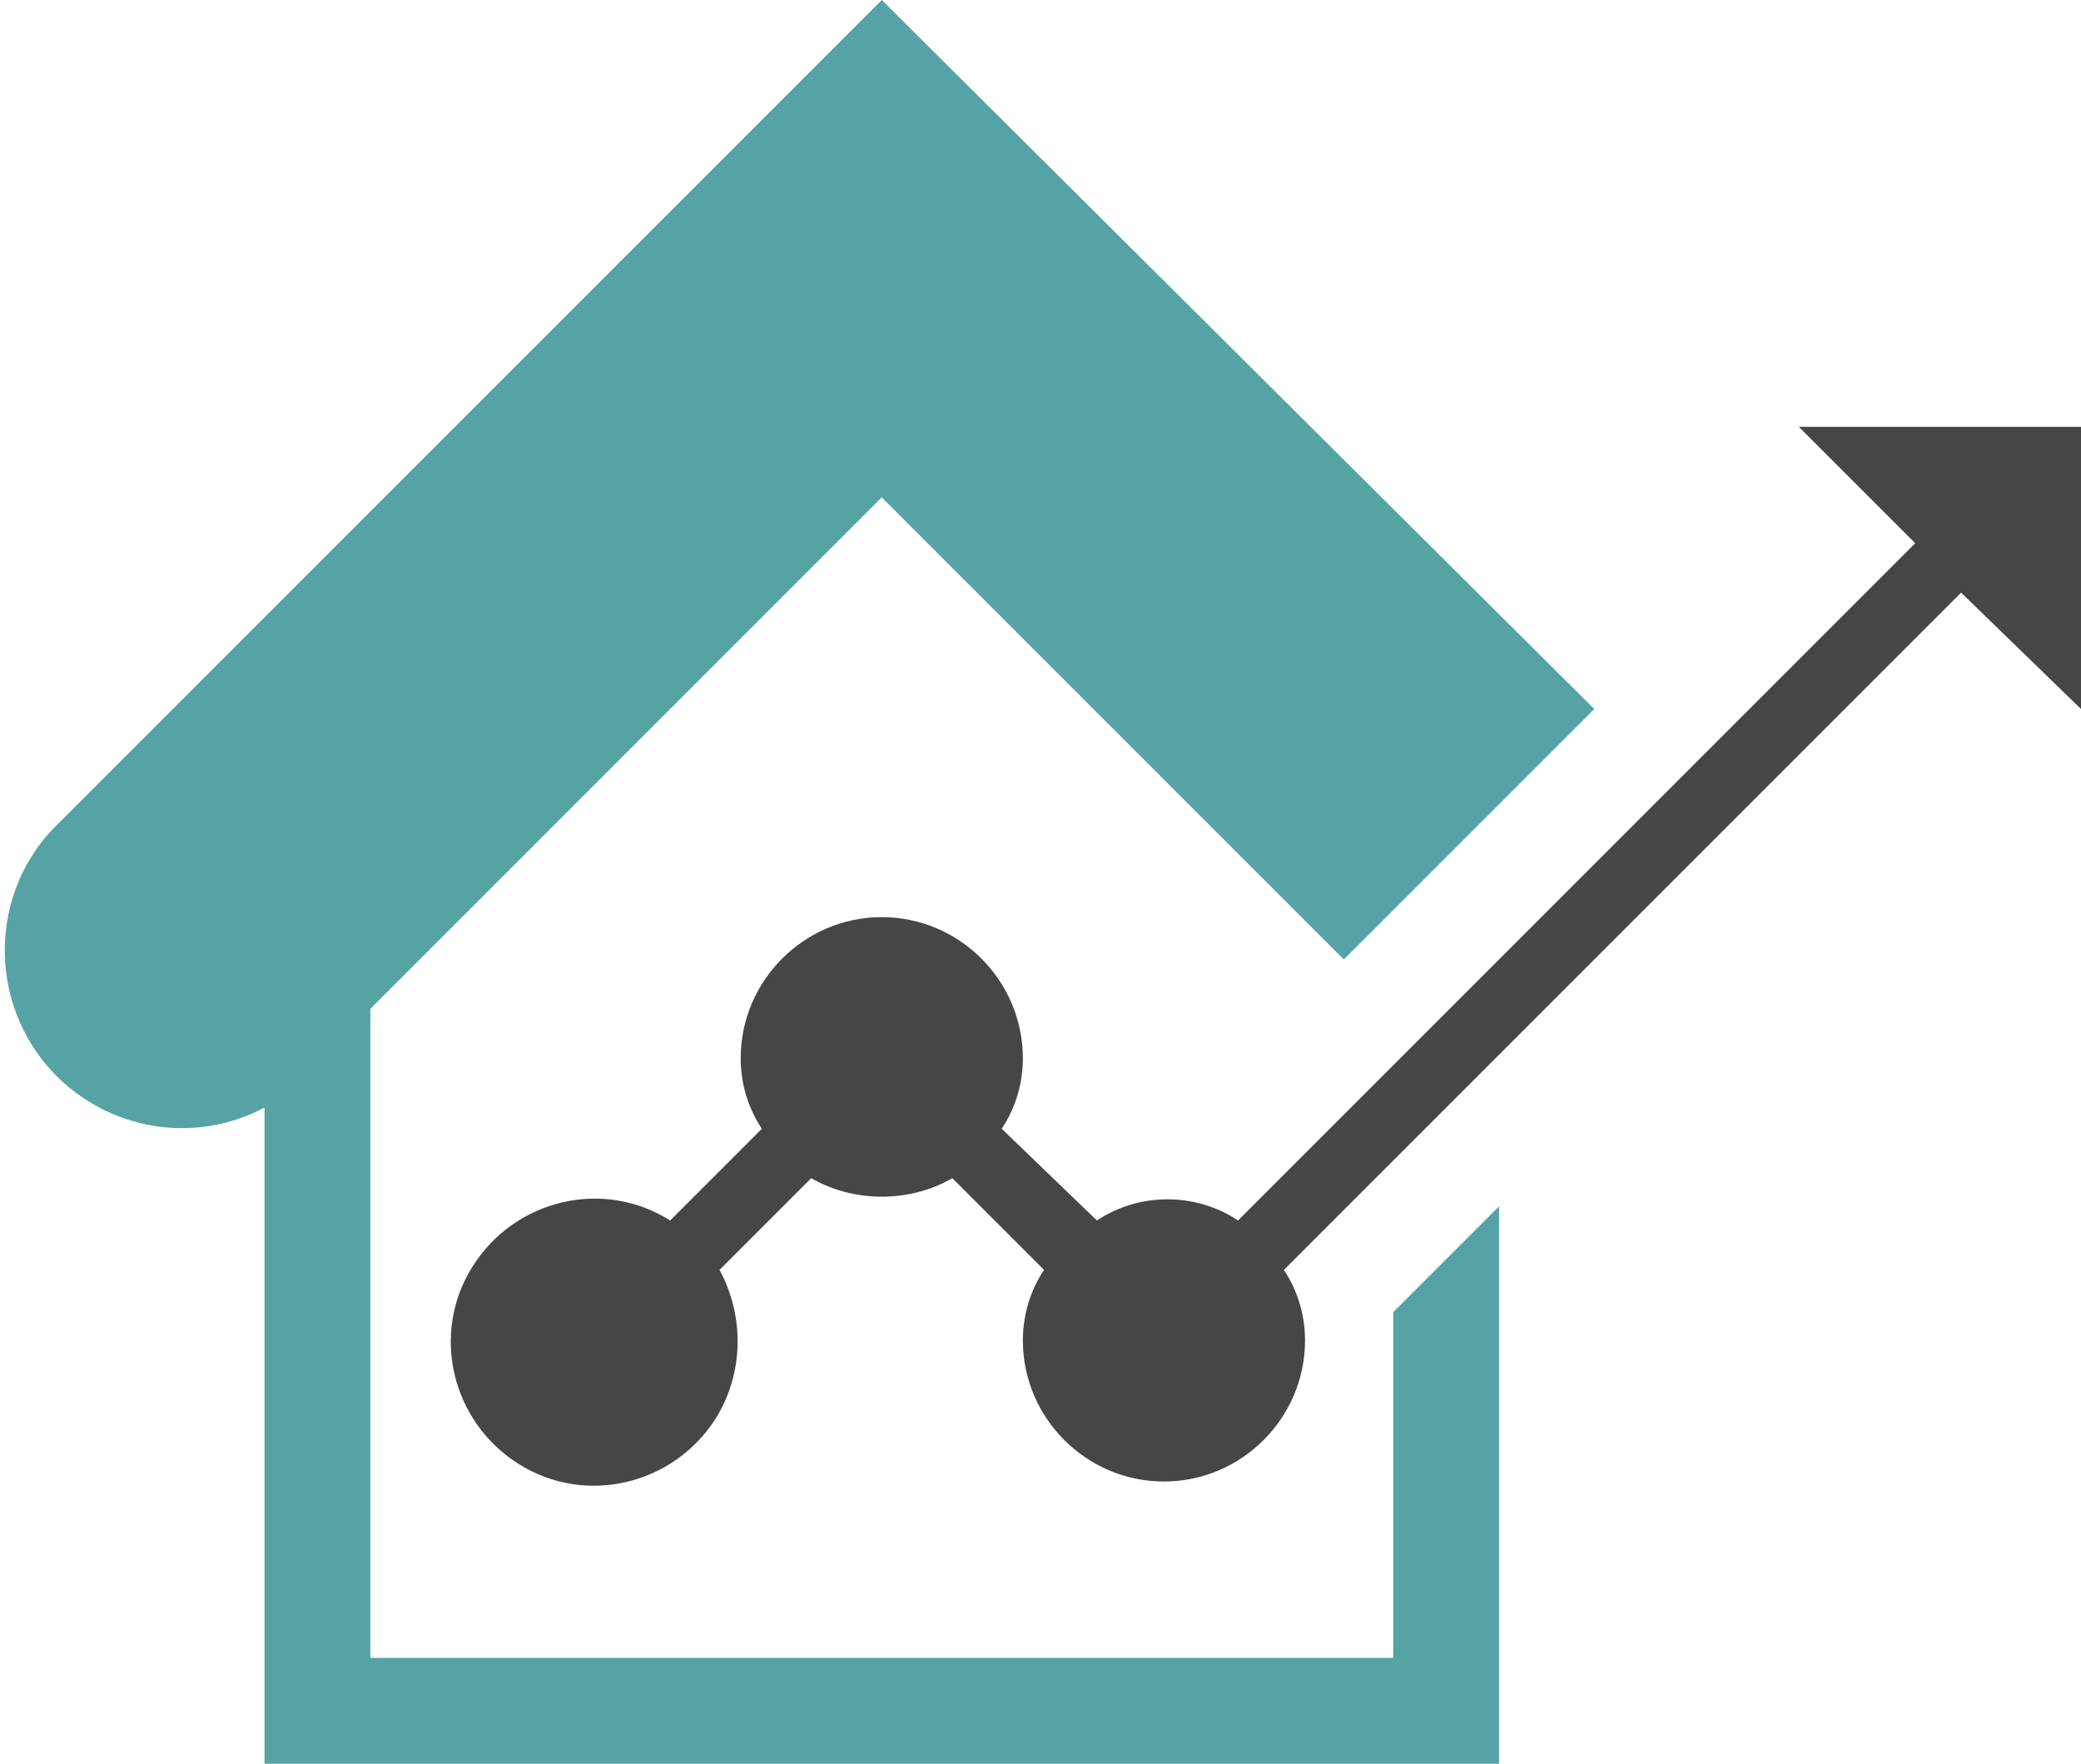 <?xml version="1.0" encoding="utf-8"?>
<!-- Generator: Adobe Illustrator 25.2.3, SVG Export Plug-In . SVG Version: 6.00 Build 0)  -->
<svg version="1.1" id="Calque_1" xmlns="http://www.w3.org/2000/svg" xmlns:xlink="http://www.w3.org/1999/xlink" x="0px" y="0px"
	 viewBox="0 0 59 50" style="enable-background:new 0 0 59 50;" xml:space="preserve">
<style type="text/css">
	.st0{fill:#56A3A6;}
	.st1{fill:#464646;}
</style>
<g id="Calque_2_1_">
	<g id="Concise_Series">
		<path class="st0" d="M39.5,37.2V47h-29V28.6L25,14.1l13.1,13.1l7.1-7.1L25,0L1.5,23.5c-1.9,2-1.8,5.2,0.2,7.1
			c1.6,1.5,3.9,1.8,5.8,0.8V50h35V34.2L39.5,37.2z"/>
		<path class="st1" d="M59,20.1v-8h-8l3.3,3.3L35.1,34.6c-0.6-0.4-1.3-0.6-2-0.6s-1.4,0.2-2,0.6L28.4,32c0.4-0.6,0.6-1.3,0.6-2
			c0-2.2-1.8-4-4-4s-4,1.8-4,4c0,0.7,0.2,1.4,0.6,2L19,34.6c-1.9-1.2-4.4-0.6-5.6,1.3c-1.2,1.9-0.6,4.4,1.3,5.6s4.4,0.6,5.6-1.3
			c0.8-1.3,0.8-2.9,0.1-4.2l2.6-2.6c1.2,0.7,2.8,0.7,4,0l2.6,2.6c-0.4,0.6-0.6,1.3-0.6,2c0,2.2,1.8,4,4,4s4-1.8,4-4l0,0
			c0-0.7-0.2-1.4-0.6-2l19.2-19.2L59,20.1z"/>
	</g>
</g>
</svg>
